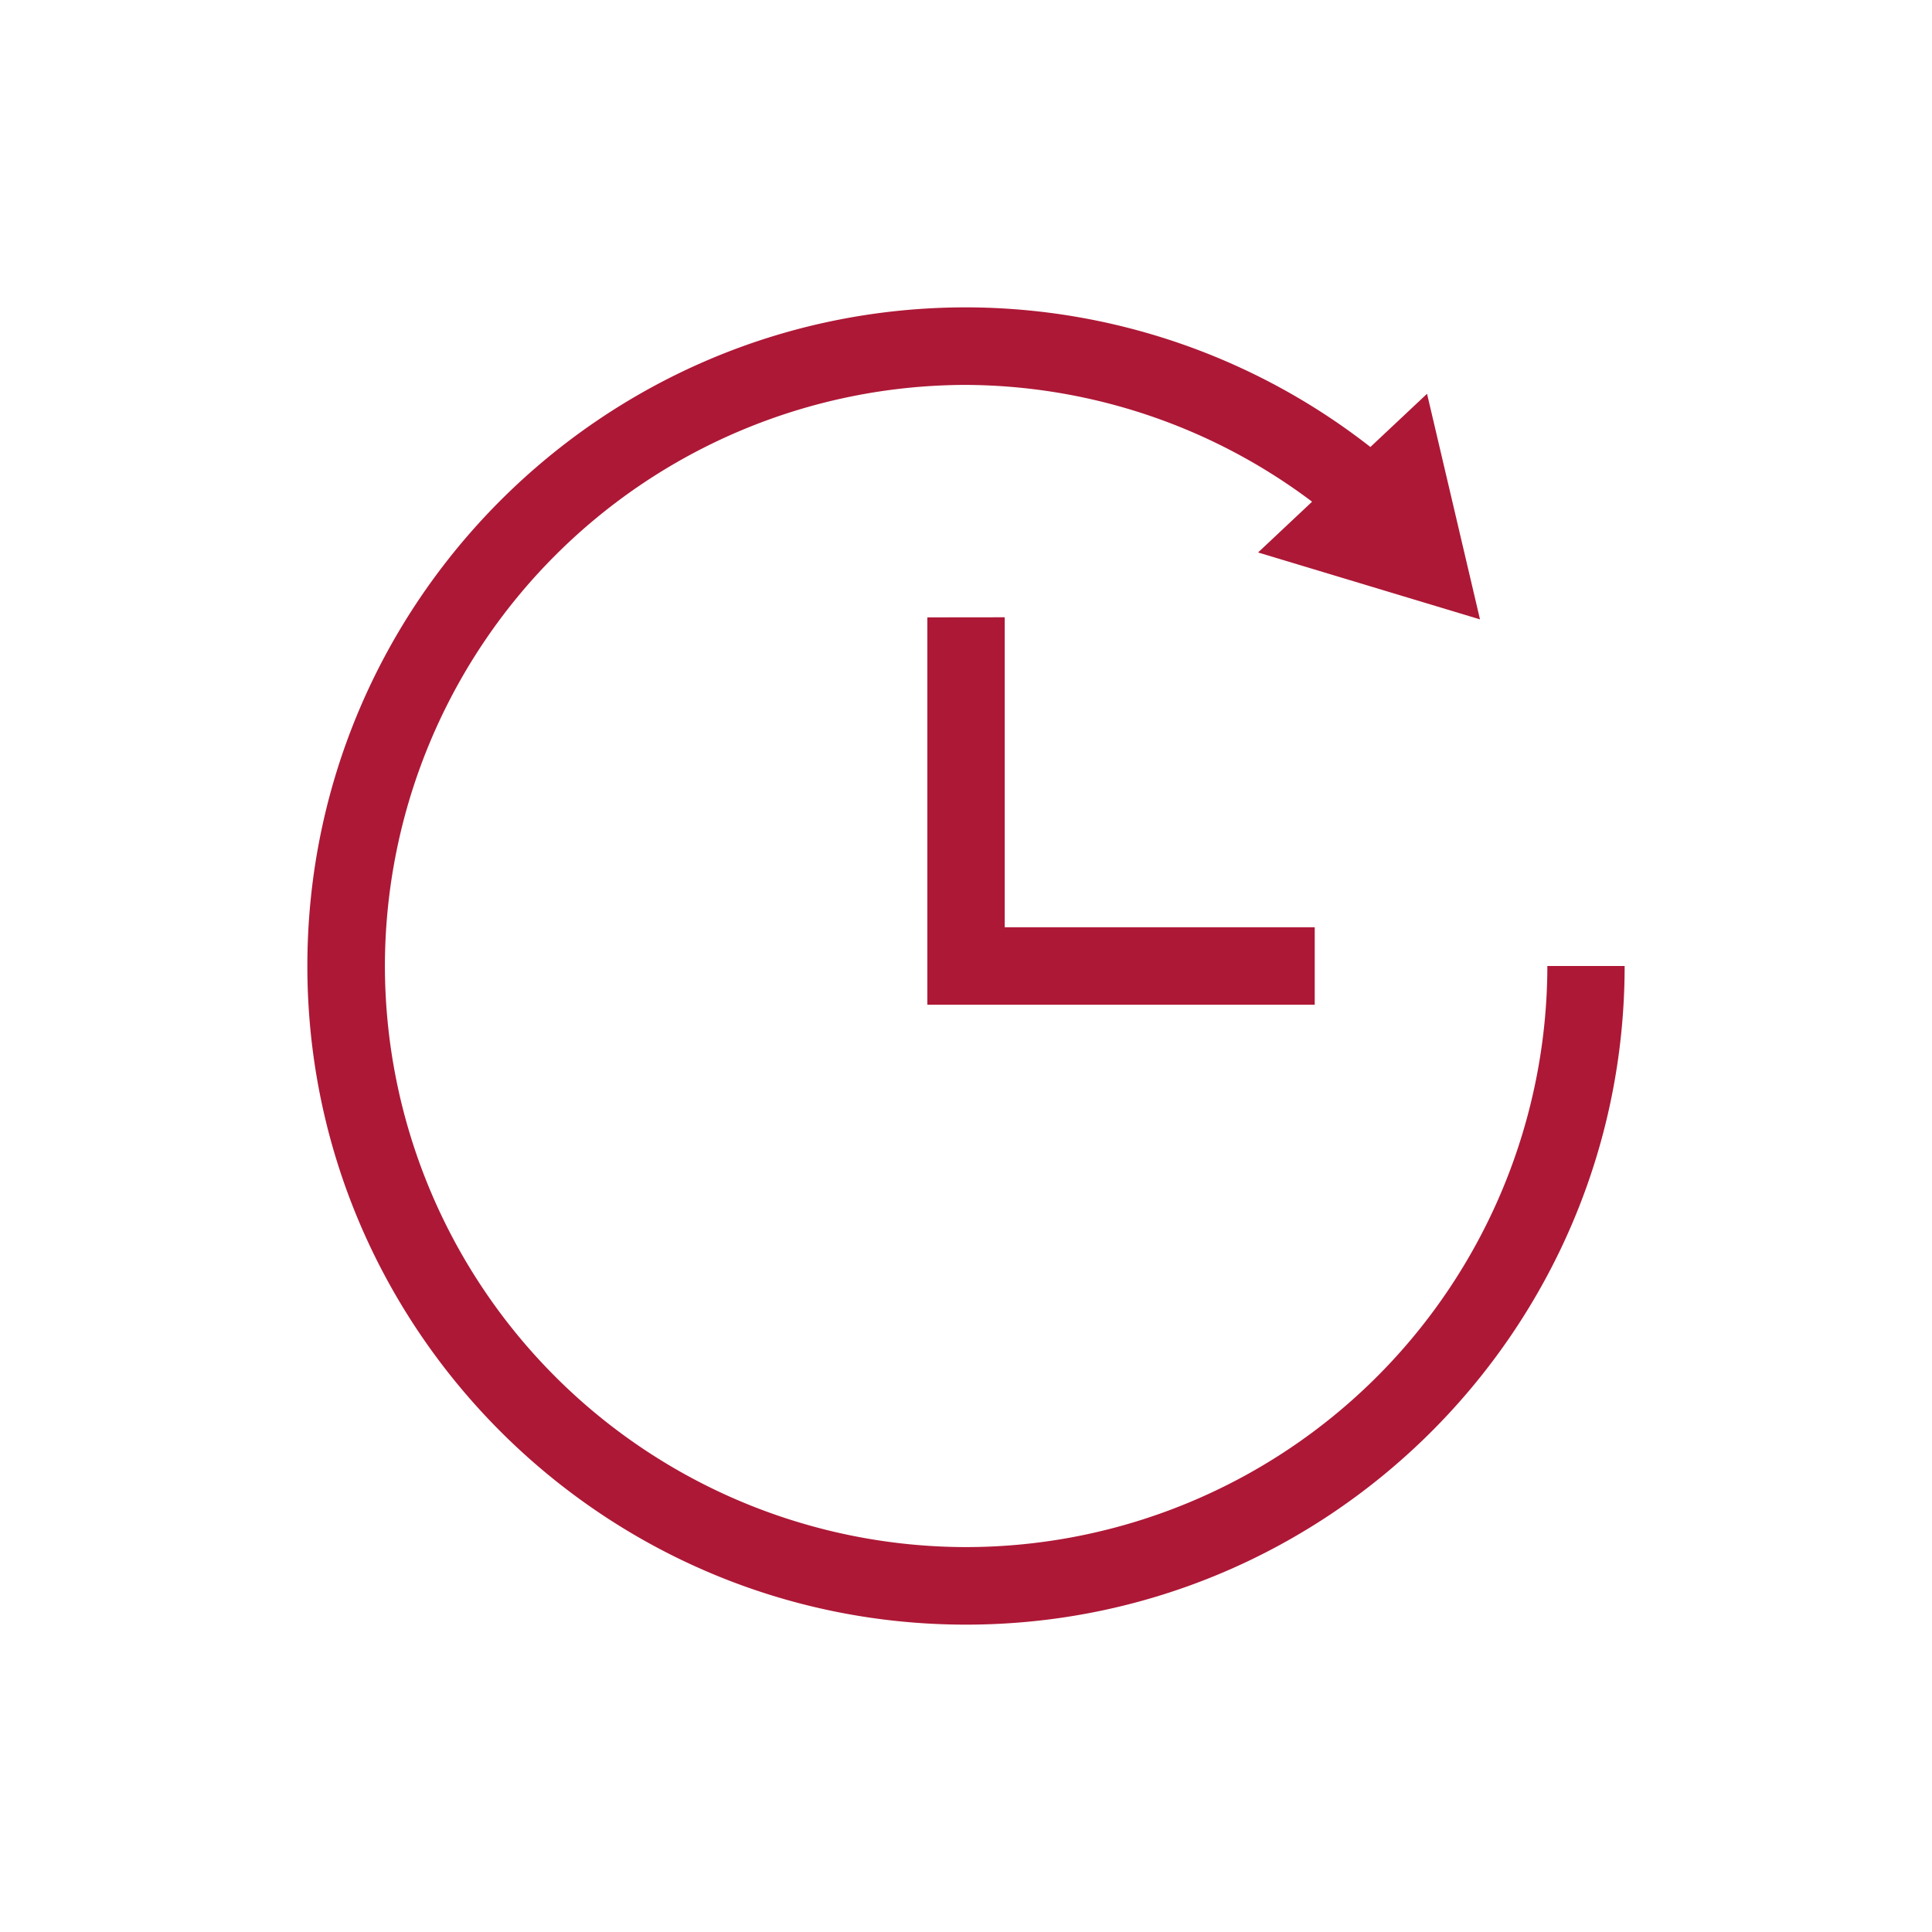 <svg xmlns="http://www.w3.org/2000/svg" width="22" height="22"><path fill="#AD1836" d="M17.62 11A6.625 6.625 0 0 1 11 17.617 6.625 6.625 0 0 1 4.383 11 6.625 6.625 0 0 1 11 4.383a6.6 6.6 0 0 1 3.941 1.33l-.615.578 2.527.762-.603-2.569-.645.606A7.49 7.49 0 0 0 11 3.5c-4.135 0-7.5 3.363-7.5 7.5 0 4.135 3.365 7.5 7.5 7.5 4.137 0 7.5-3.365 7.5-7.5h-.88z"/><path fill="#AD1836" d="M10.56 7.03v4.411h4.411v-.882h-3.53v-3.53z"/></svg>